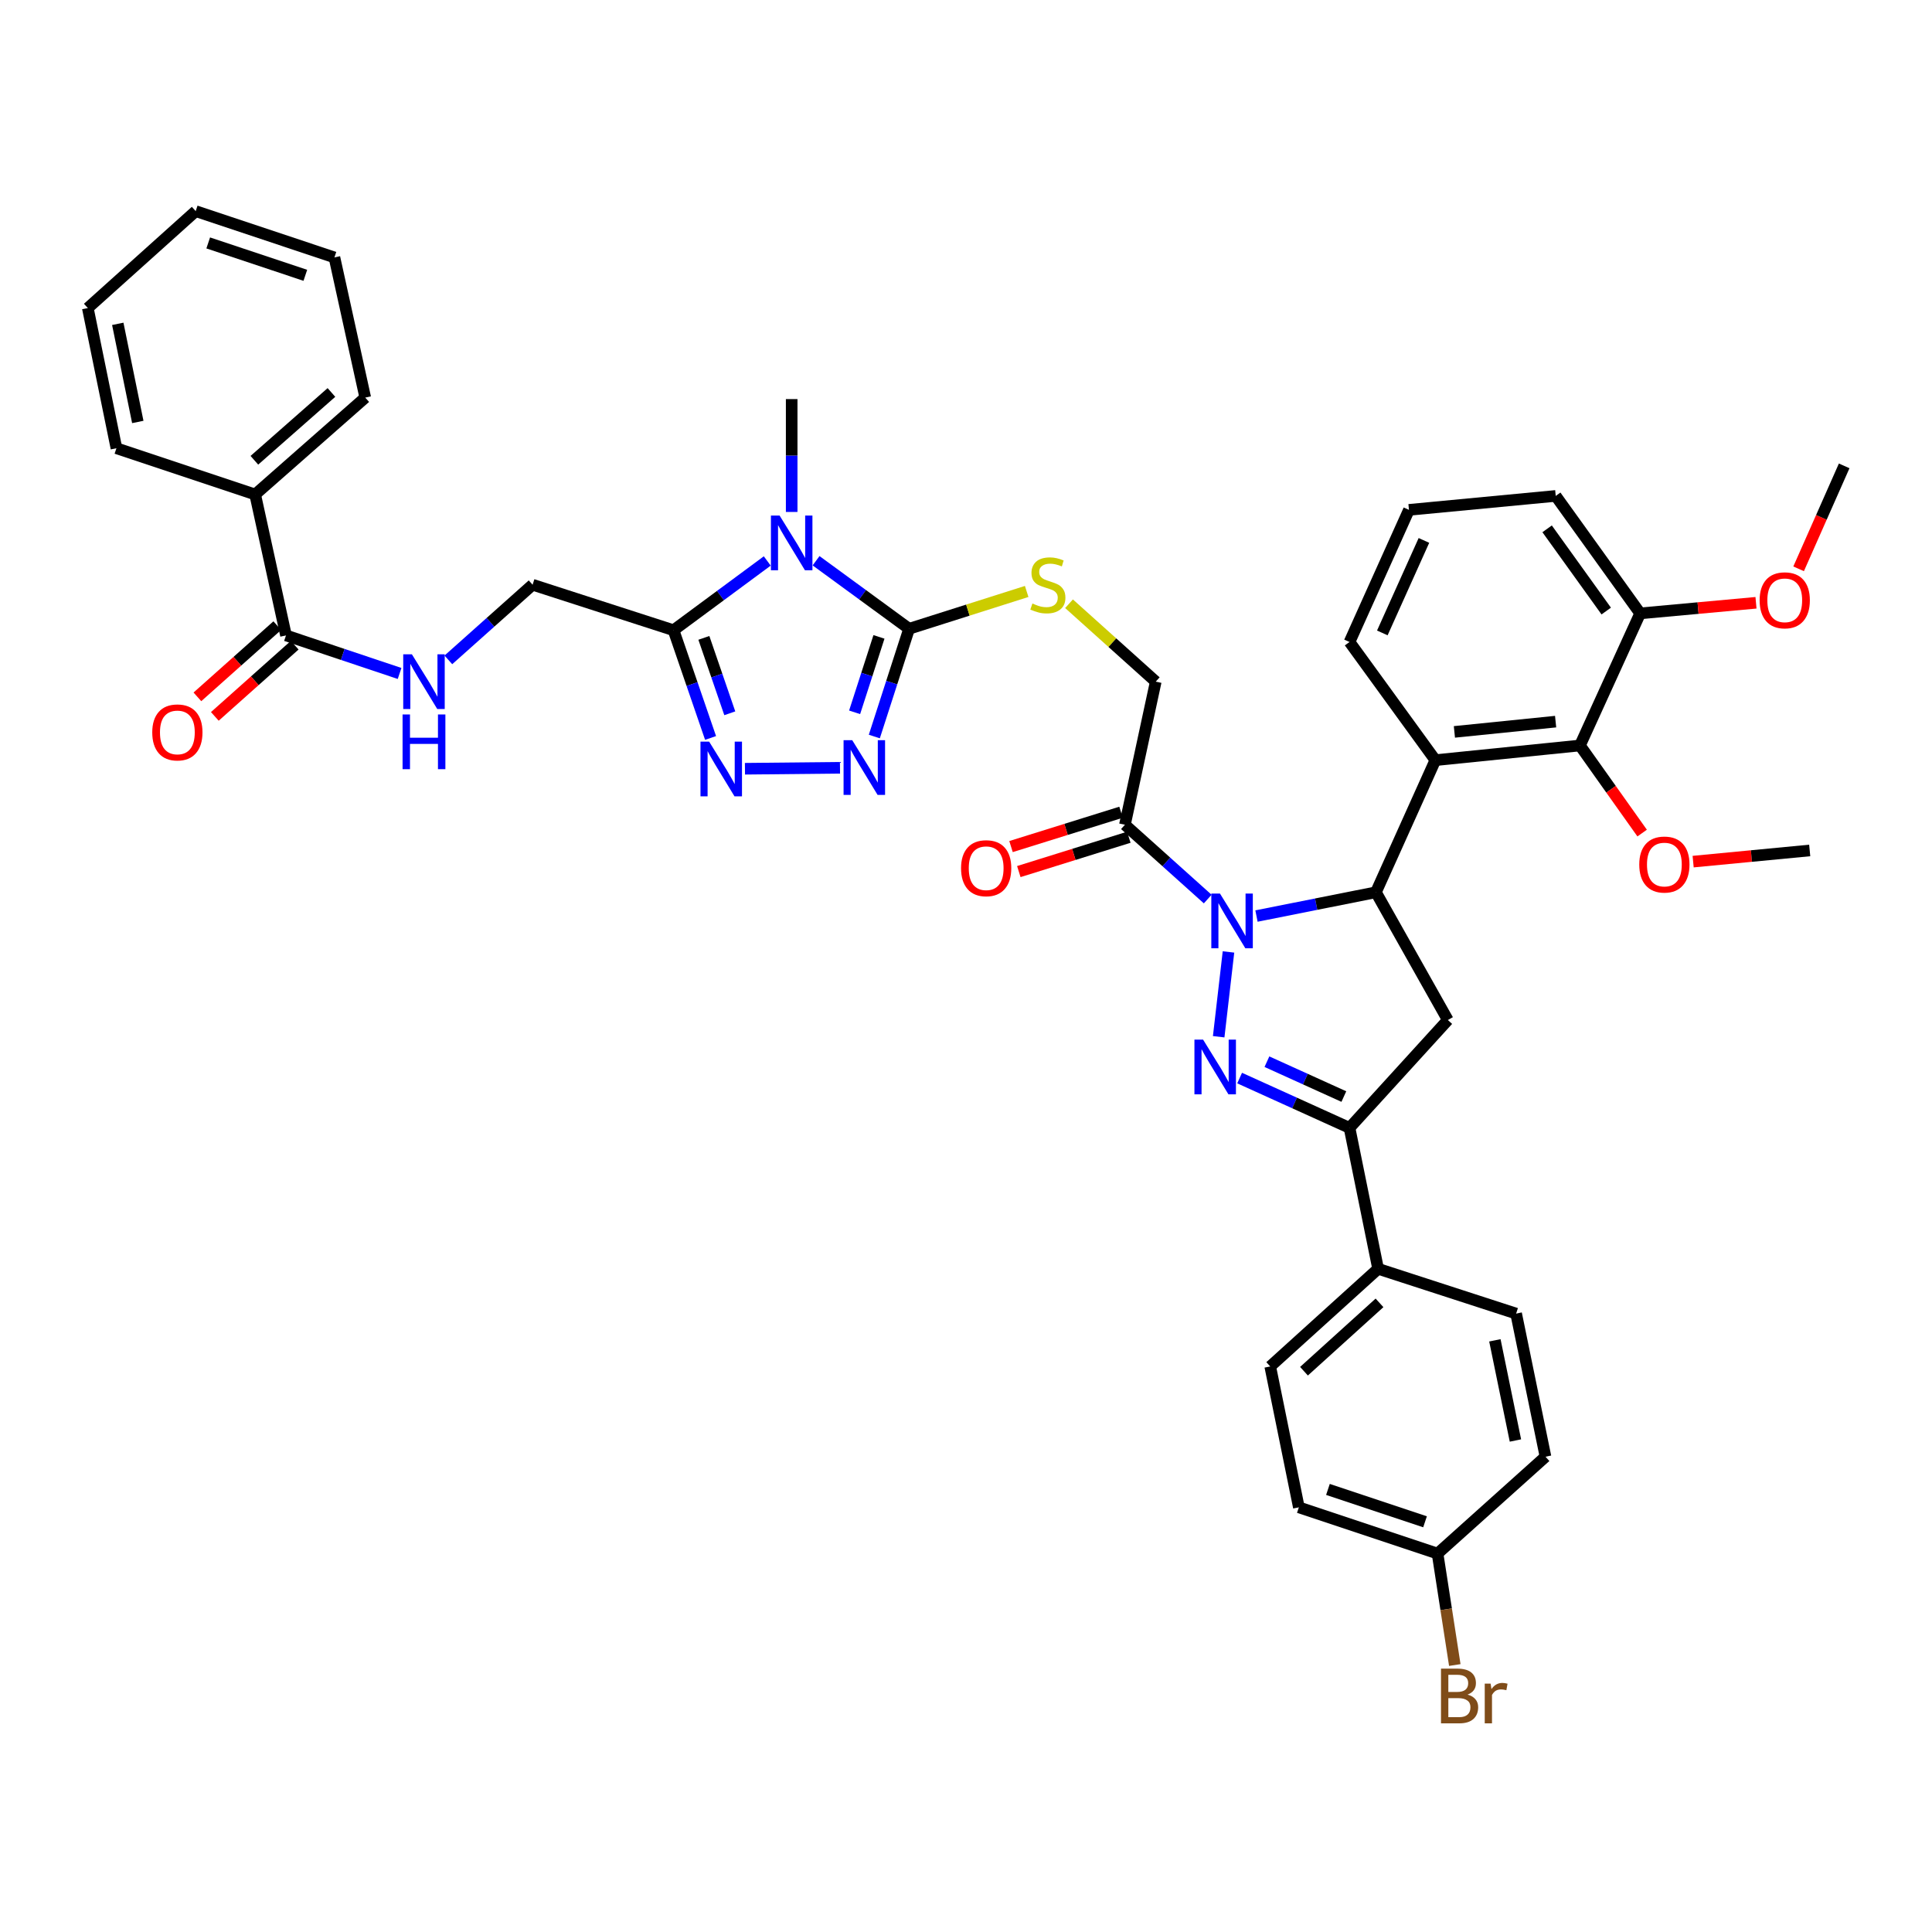 <?xml version='1.0' encoding='iso-8859-1'?>
<svg version='1.1' baseProfile='full'
              xmlns='http://www.w3.org/2000/svg'
                      xmlns:rdkit='http://www.rdkit.org/xml'
                      xmlns:xlink='http://www.w3.org/1999/xlink'
                  xml:space='preserve'
width='1000px' height='1000px' viewBox='0 0 1000 1000'>
<!-- END OF HEADER -->
<rect style='opacity:1.0;fill:#FFFFFF;stroke:none' width='1000' height='1000' x='0' y='0'> </rect>
<path class='bond-0' d='M 635.859,492.726 L 630.788,536.614' style='fill:none;fill-rule:evenodd;stroke:#0000FF;stroke-width:6px;stroke-linecap:butt;stroke-linejoin:miter;stroke-opacity:1' />
<path class='bond-2' d='M 650.353,474.146 L 681.262,467.989' style='fill:none;fill-rule:evenodd;stroke:#0000FF;stroke-width:6px;stroke-linecap:butt;stroke-linejoin:miter;stroke-opacity:1' />
<path class='bond-2' d='M 681.262,467.989 L 712.172,461.833' style='fill:none;fill-rule:evenodd;stroke:#000000;stroke-width:6px;stroke-linecap:butt;stroke-linejoin:miter;stroke-opacity:1' />
<path class='bond-10' d='M 625.112,465.35 L 603.686,446.119' style='fill:none;fill-rule:evenodd;stroke:#0000FF;stroke-width:6px;stroke-linecap:butt;stroke-linejoin:miter;stroke-opacity:1' />
<path class='bond-10' d='M 603.686,446.119 L 582.26,426.887' style='fill:none;fill-rule:evenodd;stroke:#000000;stroke-width:6px;stroke-linecap:butt;stroke-linejoin:miter;stroke-opacity:1' />
<path class='bond-7' d='M 641.627,558.006 L 670.068,570.899' style='fill:none;fill-rule:evenodd;stroke:#0000FF;stroke-width:6px;stroke-linecap:butt;stroke-linejoin:miter;stroke-opacity:1' />
<path class='bond-7' d='M 670.068,570.899 L 698.51,583.792' style='fill:none;fill-rule:evenodd;stroke:#000000;stroke-width:6px;stroke-linecap:butt;stroke-linejoin:miter;stroke-opacity:1' />
<path class='bond-7' d='M 655.756,549.526 L 675.665,558.552' style='fill:none;fill-rule:evenodd;stroke:#0000FF;stroke-width:6px;stroke-linecap:butt;stroke-linejoin:miter;stroke-opacity:1' />
<path class='bond-7' d='M 675.665,558.552 L 695.574,567.577' style='fill:none;fill-rule:evenodd;stroke:#000000;stroke-width:6px;stroke-linecap:butt;stroke-linejoin:miter;stroke-opacity:1' />
<path class='bond-1' d='M 422.394,290.237 L 446.473,307.844' style='fill:none;fill-rule:evenodd;stroke:#0000FF;stroke-width:6px;stroke-linecap:butt;stroke-linejoin:miter;stroke-opacity:1' />
<path class='bond-1' d='M 446.473,307.844 L 470.552,325.451' style='fill:none;fill-rule:evenodd;stroke:#000000;stroke-width:6px;stroke-linecap:butt;stroke-linejoin:miter;stroke-opacity:1' />
<path class='bond-4' d='M 397.131,290.351 L 372.877,308.278' style='fill:none;fill-rule:evenodd;stroke:#0000FF;stroke-width:6px;stroke-linecap:butt;stroke-linejoin:miter;stroke-opacity:1' />
<path class='bond-4' d='M 372.877,308.278 L 348.623,326.205' style='fill:none;fill-rule:evenodd;stroke:#000000;stroke-width:6px;stroke-linecap:butt;stroke-linejoin:miter;stroke-opacity:1' />
<path class='bond-24' d='M 409.772,264.987 L 409.772,235.776' style='fill:none;fill-rule:evenodd;stroke:#0000FF;stroke-width:6px;stroke-linecap:butt;stroke-linejoin:miter;stroke-opacity:1' />
<path class='bond-24' d='M 409.772,235.776 L 409.772,206.566' style='fill:none;fill-rule:evenodd;stroke:#000000;stroke-width:6px;stroke-linecap:butt;stroke-linejoin:miter;stroke-opacity:1' />
<path class='bond-8' d='M 712.172,461.833 L 742.938,393.454' style='fill:none;fill-rule:evenodd;stroke:#000000;stroke-width:6px;stroke-linecap:butt;stroke-linejoin:miter;stroke-opacity:1' />
<path class='bond-9' d='M 712.172,461.833 L 749.4,527.953' style='fill:none;fill-rule:evenodd;stroke:#000000;stroke-width:6px;stroke-linecap:butt;stroke-linejoin:miter;stroke-opacity:1' />
<path class='bond-3' d='M 470.552,325.451 L 500.98,315.792' style='fill:none;fill-rule:evenodd;stroke:#000000;stroke-width:6px;stroke-linecap:butt;stroke-linejoin:miter;stroke-opacity:1' />
<path class='bond-3' d='M 500.98,315.792 L 531.409,306.134' style='fill:none;fill-rule:evenodd;stroke:#CCCC00;stroke-width:6px;stroke-linecap:butt;stroke-linejoin:miter;stroke-opacity:1' />
<path class='bond-5' d='M 470.552,325.451 L 461.55,353.339' style='fill:none;fill-rule:evenodd;stroke:#000000;stroke-width:6px;stroke-linecap:butt;stroke-linejoin:miter;stroke-opacity:1' />
<path class='bond-5' d='M 461.55,353.339 L 452.549,381.226' style='fill:none;fill-rule:evenodd;stroke:#0000FF;stroke-width:6px;stroke-linecap:butt;stroke-linejoin:miter;stroke-opacity:1' />
<path class='bond-5' d='M 454.95,329.653 L 448.649,349.174' style='fill:none;fill-rule:evenodd;stroke:#000000;stroke-width:6px;stroke-linecap:butt;stroke-linejoin:miter;stroke-opacity:1' />
<path class='bond-5' d='M 448.649,349.174 L 442.348,368.695' style='fill:none;fill-rule:evenodd;stroke:#0000FF;stroke-width:6px;stroke-linecap:butt;stroke-linejoin:miter;stroke-opacity:1' />
<path class='bond-16' d='M 348.623,326.205 L 275.672,302.653' style='fill:none;fill-rule:evenodd;stroke:#000000;stroke-width:6px;stroke-linecap:butt;stroke-linejoin:miter;stroke-opacity:1' />
<path class='bond-44' d='M 348.623,326.205 L 358.207,354.086' style='fill:none;fill-rule:evenodd;stroke:#000000;stroke-width:6px;stroke-linecap:butt;stroke-linejoin:miter;stroke-opacity:1' />
<path class='bond-44' d='M 358.207,354.086 L 367.791,381.967' style='fill:none;fill-rule:evenodd;stroke:#0000FF;stroke-width:6px;stroke-linecap:butt;stroke-linejoin:miter;stroke-opacity:1' />
<path class='bond-44' d='M 364.319,330.162 L 371.028,349.679' style='fill:none;fill-rule:evenodd;stroke:#000000;stroke-width:6px;stroke-linecap:butt;stroke-linejoin:miter;stroke-opacity:1' />
<path class='bond-44' d='M 371.028,349.679 L 377.737,369.196' style='fill:none;fill-rule:evenodd;stroke:#0000FF;stroke-width:6px;stroke-linecap:butt;stroke-linejoin:miter;stroke-opacity:1' />
<path class='bond-6' d='M 434.778,397.401 L 385.588,397.901' style='fill:none;fill-rule:evenodd;stroke:#0000FF;stroke-width:6px;stroke-linecap:butt;stroke-linejoin:miter;stroke-opacity:1' />
<path class='bond-15' d='M 698.51,583.792 L 713.309,656.728' style='fill:none;fill-rule:evenodd;stroke:#000000;stroke-width:6px;stroke-linecap:butt;stroke-linejoin:miter;stroke-opacity:1' />
<path class='bond-41' d='M 698.51,583.792 L 749.4,527.953' style='fill:none;fill-rule:evenodd;stroke:#000000;stroke-width:6px;stroke-linecap:butt;stroke-linejoin:miter;stroke-opacity:1' />
<path class='bond-11' d='M 742.938,393.454 L 817.78,385.862' style='fill:none;fill-rule:evenodd;stroke:#000000;stroke-width:6px;stroke-linecap:butt;stroke-linejoin:miter;stroke-opacity:1' />
<path class='bond-11' d='M 752.796,378.828 L 805.185,373.513' style='fill:none;fill-rule:evenodd;stroke:#000000;stroke-width:6px;stroke-linecap:butt;stroke-linejoin:miter;stroke-opacity:1' />
<path class='bond-27' d='M 742.938,393.454 L 698.51,332.298' style='fill:none;fill-rule:evenodd;stroke:#000000;stroke-width:6px;stroke-linecap:butt;stroke-linejoin:miter;stroke-opacity:1' />
<path class='bond-17' d='M 582.26,426.887 L 598.212,352.814' style='fill:none;fill-rule:evenodd;stroke:#000000;stroke-width:6px;stroke-linecap:butt;stroke-linejoin:miter;stroke-opacity:1' />
<path class='bond-18' d='M 580.24,420.416 L 551.77,429.301' style='fill:none;fill-rule:evenodd;stroke:#000000;stroke-width:6px;stroke-linecap:butt;stroke-linejoin:miter;stroke-opacity:1' />
<path class='bond-18' d='M 551.77,429.301 L 523.3,438.186' style='fill:none;fill-rule:evenodd;stroke:#FF0000;stroke-width:6px;stroke-linecap:butt;stroke-linejoin:miter;stroke-opacity:1' />
<path class='bond-18' d='M 584.279,433.357 L 555.809,442.242' style='fill:none;fill-rule:evenodd;stroke:#000000;stroke-width:6px;stroke-linecap:butt;stroke-linejoin:miter;stroke-opacity:1' />
<path class='bond-18' d='M 555.809,442.242 L 527.339,451.127' style='fill:none;fill-rule:evenodd;stroke:#FF0000;stroke-width:6px;stroke-linecap:butt;stroke-linejoin:miter;stroke-opacity:1' />
<path class='bond-19' d='M 817.78,385.862 L 848.945,317.483' style='fill:none;fill-rule:evenodd;stroke:#000000;stroke-width:6px;stroke-linecap:butt;stroke-linejoin:miter;stroke-opacity:1' />
<path class='bond-25' d='M 817.78,385.862 L 833.875,408.529' style='fill:none;fill-rule:evenodd;stroke:#000000;stroke-width:6px;stroke-linecap:butt;stroke-linejoin:miter;stroke-opacity:1' />
<path class='bond-25' d='M 833.875,408.529 L 849.97,431.196' style='fill:none;fill-rule:evenodd;stroke:#FF0000;stroke-width:6px;stroke-linecap:butt;stroke-linejoin:miter;stroke-opacity:1' />
<path class='bond-12' d='M 148.027,328.893 L 177.426,338.74' style='fill:none;fill-rule:evenodd;stroke:#000000;stroke-width:6px;stroke-linecap:butt;stroke-linejoin:miter;stroke-opacity:1' />
<path class='bond-12' d='M 177.426,338.74 L 206.826,348.586' style='fill:none;fill-rule:evenodd;stroke:#0000FF;stroke-width:6px;stroke-linecap:butt;stroke-linejoin:miter;stroke-opacity:1' />
<path class='bond-20' d='M 143.516,323.834 L 122.846,342.261' style='fill:none;fill-rule:evenodd;stroke:#000000;stroke-width:6px;stroke-linecap:butt;stroke-linejoin:miter;stroke-opacity:1' />
<path class='bond-20' d='M 122.846,342.261 L 102.176,360.688' style='fill:none;fill-rule:evenodd;stroke:#FF0000;stroke-width:6px;stroke-linecap:butt;stroke-linejoin:miter;stroke-opacity:1' />
<path class='bond-20' d='M 152.538,333.953 L 131.868,352.38' style='fill:none;fill-rule:evenodd;stroke:#000000;stroke-width:6px;stroke-linecap:butt;stroke-linejoin:miter;stroke-opacity:1' />
<path class='bond-20' d='M 131.868,352.38 L 111.198,370.808' style='fill:none;fill-rule:evenodd;stroke:#FF0000;stroke-width:6px;stroke-linecap:butt;stroke-linejoin:miter;stroke-opacity:1' />
<path class='bond-21' d='M 148.027,328.893 L 132.075,255.935' style='fill:none;fill-rule:evenodd;stroke:#000000;stroke-width:6px;stroke-linecap:butt;stroke-linejoin:miter;stroke-opacity:1' />
<path class='bond-13' d='M 553.329,312.496 L 575.77,332.655' style='fill:none;fill-rule:evenodd;stroke:#CCCC00;stroke-width:6px;stroke-linecap:butt;stroke-linejoin:miter;stroke-opacity:1' />
<path class='bond-13' d='M 575.77,332.655 L 598.212,352.814' style='fill:none;fill-rule:evenodd;stroke:#000000;stroke-width:6px;stroke-linecap:butt;stroke-linejoin:miter;stroke-opacity:1' />
<path class='bond-14' d='M 232.073,341.551 L 253.872,322.102' style='fill:none;fill-rule:evenodd;stroke:#0000FF;stroke-width:6px;stroke-linecap:butt;stroke-linejoin:miter;stroke-opacity:1' />
<path class='bond-14' d='M 253.872,322.102 L 275.672,302.653' style='fill:none;fill-rule:evenodd;stroke:#000000;stroke-width:6px;stroke-linecap:butt;stroke-linejoin:miter;stroke-opacity:1' />
<path class='bond-22' d='M 713.309,656.728 L 657.47,707.272' style='fill:none;fill-rule:evenodd;stroke:#000000;stroke-width:6px;stroke-linecap:butt;stroke-linejoin:miter;stroke-opacity:1' />
<path class='bond-22' d='M 714.031,674.36 L 674.944,709.741' style='fill:none;fill-rule:evenodd;stroke:#000000;stroke-width:6px;stroke-linecap:butt;stroke-linejoin:miter;stroke-opacity:1' />
<path class='bond-23' d='M 713.309,656.728 L 784.746,679.91' style='fill:none;fill-rule:evenodd;stroke:#000000;stroke-width:6px;stroke-linecap:butt;stroke-linejoin:miter;stroke-opacity:1' />
<path class='bond-31' d='M 848.945,317.483 L 878.923,314.74' style='fill:none;fill-rule:evenodd;stroke:#000000;stroke-width:6px;stroke-linecap:butt;stroke-linejoin:miter;stroke-opacity:1' />
<path class='bond-31' d='M 878.923,314.74 L 908.9,311.998' style='fill:none;fill-rule:evenodd;stroke:#FF0000;stroke-width:6px;stroke-linecap:butt;stroke-linejoin:miter;stroke-opacity:1' />
<path class='bond-42' d='M 848.945,317.483 L 805.24,256.688' style='fill:none;fill-rule:evenodd;stroke:#000000;stroke-width:6px;stroke-linecap:butt;stroke-linejoin:miter;stroke-opacity:1' />
<path class='bond-42' d='M 831.382,316.277 L 800.788,273.721' style='fill:none;fill-rule:evenodd;stroke:#000000;stroke-width:6px;stroke-linecap:butt;stroke-linejoin:miter;stroke-opacity:1' />
<path class='bond-34' d='M 132.075,255.935 L 189.052,205.797' style='fill:none;fill-rule:evenodd;stroke:#000000;stroke-width:6px;stroke-linecap:butt;stroke-linejoin:miter;stroke-opacity:1' />
<path class='bond-34' d='M 131.666,238.237 L 171.549,203.141' style='fill:none;fill-rule:evenodd;stroke:#000000;stroke-width:6px;stroke-linecap:butt;stroke-linejoin:miter;stroke-opacity:1' />
<path class='bond-35' d='M 132.075,255.935 L 60.262,232' style='fill:none;fill-rule:evenodd;stroke:#000000;stroke-width:6px;stroke-linecap:butt;stroke-linejoin:miter;stroke-opacity:1' />
<path class='bond-28' d='M 657.47,707.272 L 672.285,780.193' style='fill:none;fill-rule:evenodd;stroke:#000000;stroke-width:6px;stroke-linecap:butt;stroke-linejoin:miter;stroke-opacity:1' />
<path class='bond-29' d='M 784.746,679.91 L 799.945,753.99' style='fill:none;fill-rule:evenodd;stroke:#000000;stroke-width:6px;stroke-linecap:butt;stroke-linejoin:miter;stroke-opacity:1' />
<path class='bond-29' d='M 773.746,693.747 L 784.385,745.603' style='fill:none;fill-rule:evenodd;stroke:#000000;stroke-width:6px;stroke-linecap:butt;stroke-linejoin:miter;stroke-opacity:1' />
<path class='bond-36' d='M 876.367,445.976 L 906.535,443.085' style='fill:none;fill-rule:evenodd;stroke:#FF0000;stroke-width:6px;stroke-linecap:butt;stroke-linejoin:miter;stroke-opacity:1' />
<path class='bond-36' d='M 906.535,443.085 L 936.703,440.195' style='fill:none;fill-rule:evenodd;stroke:#000000;stroke-width:6px;stroke-linecap:butt;stroke-linejoin:miter;stroke-opacity:1' />
<path class='bond-26' d='M 744.076,804.128 L 799.945,753.99' style='fill:none;fill-rule:evenodd;stroke:#000000;stroke-width:6px;stroke-linecap:butt;stroke-linejoin:miter;stroke-opacity:1' />
<path class='bond-30' d='M 744.076,804.128 L 748.538,832.971' style='fill:none;fill-rule:evenodd;stroke:#000000;stroke-width:6px;stroke-linecap:butt;stroke-linejoin:miter;stroke-opacity:1' />
<path class='bond-30' d='M 748.538,832.971 L 753,861.815' style='fill:none;fill-rule:evenodd;stroke:#7F4C19;stroke-width:6px;stroke-linecap:butt;stroke-linejoin:miter;stroke-opacity:1' />
<path class='bond-43' d='M 744.076,804.128 L 672.285,780.193' style='fill:none;fill-rule:evenodd;stroke:#000000;stroke-width:6px;stroke-linecap:butt;stroke-linejoin:miter;stroke-opacity:1' />
<path class='bond-43' d='M 737.595,787.677 L 687.341,770.922' style='fill:none;fill-rule:evenodd;stroke:#000000;stroke-width:6px;stroke-linecap:butt;stroke-linejoin:miter;stroke-opacity:1' />
<path class='bond-32' d='M 698.51,332.298 L 729.276,263.903' style='fill:none;fill-rule:evenodd;stroke:#000000;stroke-width:6px;stroke-linecap:butt;stroke-linejoin:miter;stroke-opacity:1' />
<path class='bond-32' d='M 715.488,327.6 L 737.025,279.724' style='fill:none;fill-rule:evenodd;stroke:#000000;stroke-width:6px;stroke-linecap:butt;stroke-linejoin:miter;stroke-opacity:1' />
<path class='bond-37' d='M 930.959,294.417 L 942.752,267.776' style='fill:none;fill-rule:evenodd;stroke:#FF0000;stroke-width:6px;stroke-linecap:butt;stroke-linejoin:miter;stroke-opacity:1' />
<path class='bond-37' d='M 942.752,267.776 L 954.545,241.135' style='fill:none;fill-rule:evenodd;stroke:#000000;stroke-width:6px;stroke-linecap:butt;stroke-linejoin:miter;stroke-opacity:1' />
<path class='bond-33' d='M 729.276,263.903 L 805.24,256.688' style='fill:none;fill-rule:evenodd;stroke:#000000;stroke-width:6px;stroke-linecap:butt;stroke-linejoin:miter;stroke-opacity:1' />
<path class='bond-39' d='M 189.052,205.797 L 173.1,133.238' style='fill:none;fill-rule:evenodd;stroke:#000000;stroke-width:6px;stroke-linecap:butt;stroke-linejoin:miter;stroke-opacity:1' />
<path class='bond-38' d='M 60.262,232 L 45.455,159.448' style='fill:none;fill-rule:evenodd;stroke:#000000;stroke-width:6px;stroke-linecap:butt;stroke-linejoin:miter;stroke-opacity:1' />
<path class='bond-38' d='M 71.324,218.406 L 60.959,167.62' style='fill:none;fill-rule:evenodd;stroke:#000000;stroke-width:6px;stroke-linecap:butt;stroke-linejoin:miter;stroke-opacity:1' />
<path class='bond-40' d='M 45.455,159.448 L 101.294,109.288' style='fill:none;fill-rule:evenodd;stroke:#000000;stroke-width:6px;stroke-linecap:butt;stroke-linejoin:miter;stroke-opacity:1' />
<path class='bond-45' d='M 173.1,133.238 L 101.294,109.288' style='fill:none;fill-rule:evenodd;stroke:#000000;stroke-width:6px;stroke-linecap:butt;stroke-linejoin:miter;stroke-opacity:1' />
<path class='bond-45' d='M 158.039,142.506 L 107.775,125.741' style='fill:none;fill-rule:evenodd;stroke:#000000;stroke-width:6px;stroke-linecap:butt;stroke-linejoin:miter;stroke-opacity:1' />
<path  class='atom-0' d='M 631.455 462.503
L 640.735 477.503
Q 641.655 478.983, 643.135 481.663
Q 644.615 484.343, 644.695 484.503
L 644.695 462.503
L 648.455 462.503
L 648.455 490.823
L 644.575 490.823
L 634.615 474.423
Q 633.455 472.503, 632.215 470.303
Q 631.015 468.103, 630.655 467.423
L 630.655 490.823
L 626.975 490.823
L 626.975 462.503
L 631.455 462.503
' fill='#0000FF'/>
<path  class='atom-1' d='M 622.718 538.112
L 631.998 553.112
Q 632.918 554.592, 634.398 557.272
Q 635.878 559.952, 635.958 560.112
L 635.958 538.112
L 639.718 538.112
L 639.718 566.432
L 635.838 566.432
L 625.878 550.032
Q 624.718 548.112, 623.478 545.912
Q 622.278 543.712, 621.918 543.032
L 621.918 566.432
L 618.238 566.432
L 618.238 538.112
L 622.718 538.112
' fill='#0000FF'/>
<path  class='atom-2' d='M 403.512 266.848
L 412.792 281.848
Q 413.712 283.328, 415.192 286.008
Q 416.672 288.688, 416.752 288.848
L 416.752 266.848
L 420.512 266.848
L 420.512 295.168
L 416.632 295.168
L 406.672 278.768
Q 405.512 276.848, 404.272 274.648
Q 403.072 272.448, 402.712 271.768
L 402.712 295.168
L 399.032 295.168
L 399.032 266.848
L 403.512 266.848
' fill='#0000FF'/>
<path  class='atom-6' d='M 441.109 383.112
L 450.389 398.112
Q 451.309 399.592, 452.789 402.272
Q 454.269 404.952, 454.349 405.112
L 454.349 383.112
L 458.109 383.112
L 458.109 411.432
L 454.229 411.432
L 444.269 395.032
Q 443.109 393.112, 441.869 390.912
Q 440.669 388.712, 440.309 388.032
L 440.309 411.432
L 436.629 411.432
L 436.629 383.112
L 441.109 383.112
' fill='#0000FF'/>
<path  class='atom-7' d='M 367.051 383.866
L 376.331 398.866
Q 377.251 400.346, 378.731 403.026
Q 380.211 405.706, 380.291 405.866
L 380.291 383.866
L 384.051 383.866
L 384.051 412.186
L 380.171 412.186
L 370.211 395.786
Q 369.051 393.866, 367.811 391.666
Q 366.611 389.466, 366.251 388.786
L 366.251 412.186
L 362.571 412.186
L 362.571 383.866
L 367.051 383.866
' fill='#0000FF'/>
<path  class='atom-14' d='M 534.373 312.373
Q 534.693 312.493, 536.013 313.053
Q 537.333 313.613, 538.773 313.973
Q 540.253 314.293, 541.693 314.293
Q 544.373 314.293, 545.933 313.013
Q 547.493 311.693, 547.493 309.413
Q 547.493 307.853, 546.693 306.893
Q 545.933 305.933, 544.733 305.413
Q 543.533 304.893, 541.533 304.293
Q 539.013 303.533, 537.493 302.813
Q 536.013 302.093, 534.933 300.573
Q 533.893 299.053, 533.893 296.493
Q 533.893 292.933, 536.293 290.733
Q 538.733 288.533, 543.533 288.533
Q 546.813 288.533, 550.533 290.093
L 549.613 293.173
Q 546.213 291.773, 543.653 291.773
Q 540.893 291.773, 539.373 292.933
Q 537.853 294.053, 537.893 296.013
Q 537.893 297.533, 538.653 298.453
Q 539.453 299.373, 540.573 299.893
Q 541.733 300.413, 543.653 301.013
Q 546.213 301.813, 547.733 302.613
Q 549.253 303.413, 550.333 305.053
Q 551.453 306.653, 551.453 309.413
Q 551.453 313.333, 548.813 315.453
Q 546.213 317.533, 541.853 317.533
Q 539.333 317.533, 537.413 316.973
Q 535.533 316.453, 533.293 315.533
L 534.373 312.373
' fill='#CCCC00'/>
<path  class='atom-15' d='M 213.189 338.654
L 222.469 353.654
Q 223.389 355.134, 224.869 357.814
Q 226.349 360.494, 226.429 360.654
L 226.429 338.654
L 230.189 338.654
L 230.189 366.974
L 226.309 366.974
L 216.349 350.574
Q 215.189 348.654, 213.949 346.454
Q 212.749 344.254, 212.389 343.574
L 212.389 366.974
L 208.709 366.974
L 208.709 338.654
L 213.189 338.654
' fill='#0000FF'/>
<path  class='atom-15' d='M 208.369 369.806
L 212.209 369.806
L 212.209 381.846
L 226.689 381.846
L 226.689 369.806
L 230.529 369.806
L 230.529 398.126
L 226.689 398.126
L 226.689 385.046
L 212.209 385.046
L 212.209 398.126
L 208.369 398.126
L 208.369 369.806
' fill='#0000FF'/>
<path  class='atom-19' d='M 497.439 449.381
Q 497.439 442.581, 500.799 438.781
Q 504.159 434.981, 510.439 434.981
Q 516.719 434.981, 520.079 438.781
Q 523.439 442.581, 523.439 449.381
Q 523.439 456.261, 520.039 460.181
Q 516.639 464.061, 510.439 464.061
Q 504.199 464.061, 500.799 460.181
Q 497.439 456.301, 497.439 449.381
M 510.439 460.861
Q 514.759 460.861, 517.079 457.981
Q 519.439 455.061, 519.439 449.381
Q 519.439 443.821, 517.079 441.021
Q 514.759 438.181, 510.439 438.181
Q 506.119 438.181, 503.759 440.981
Q 501.439 443.781, 501.439 449.381
Q 501.439 455.101, 503.759 457.981
Q 506.119 460.861, 510.439 460.861
' fill='#FF0000'/>
<path  class='atom-21' d='M 78.804 379.096
Q 78.804 372.296, 82.164 368.496
Q 85.524 364.696, 91.804 364.696
Q 98.084 364.696, 101.444 368.496
Q 104.804 372.296, 104.804 379.096
Q 104.804 385.976, 101.404 389.896
Q 98.004 393.776, 91.804 393.776
Q 85.564 393.776, 82.164 389.896
Q 78.804 386.016, 78.804 379.096
M 91.804 390.576
Q 96.124 390.576, 98.444 387.696
Q 100.804 384.776, 100.804 379.096
Q 100.804 373.536, 98.444 370.736
Q 96.124 367.896, 91.804 367.896
Q 87.484 367.896, 85.124 370.696
Q 82.804 373.496, 82.804 379.096
Q 82.804 384.816, 85.124 387.696
Q 87.484 390.576, 91.804 390.576
' fill='#FF0000'/>
<path  class='atom-26' d='M 848.478 447.483
Q 848.478 440.683, 851.838 436.883
Q 855.198 433.083, 861.478 433.083
Q 867.758 433.083, 871.118 436.883
Q 874.478 440.683, 874.478 447.483
Q 874.478 454.363, 871.078 458.283
Q 867.678 462.163, 861.478 462.163
Q 855.238 462.163, 851.838 458.283
Q 848.478 454.403, 848.478 447.483
M 861.478 458.963
Q 865.798 458.963, 868.118 456.083
Q 870.478 453.163, 870.478 447.483
Q 870.478 441.923, 868.118 439.123
Q 865.798 436.283, 861.478 436.283
Q 857.158 436.283, 854.798 439.083
Q 852.478 441.883, 852.478 447.483
Q 852.478 453.203, 854.798 456.083
Q 857.158 458.963, 861.478 458.963
' fill='#FF0000'/>
<path  class='atom-31' d='M 759.618 877.12
Q 762.338 877.88, 763.698 879.56
Q 765.098 881.2, 765.098 883.64
Q 765.098 887.56, 762.578 889.8
Q 760.098 892, 755.378 892
L 745.858 892
L 745.858 863.68
L 754.218 863.68
Q 759.058 863.68, 761.498 865.64
Q 763.938 867.6, 763.938 871.2
Q 763.938 875.48, 759.618 877.12
M 749.658 866.88
L 749.658 875.76
L 754.218 875.76
Q 757.018 875.76, 758.458 874.64
Q 759.938 873.48, 759.938 871.2
Q 759.938 866.88, 754.218 866.88
L 749.658 866.88
M 755.378 888.8
Q 758.138 888.8, 759.618 887.48
Q 761.098 886.16, 761.098 883.64
Q 761.098 881.32, 759.458 880.16
Q 757.858 878.96, 754.778 878.96
L 749.658 878.96
L 749.658 888.8
L 755.378 888.8
' fill='#7F4C19'/>
<path  class='atom-31' d='M 771.538 871.44
L 771.978 874.28
Q 774.138 871.08, 777.658 871.08
Q 778.778 871.08, 780.298 871.48
L 779.698 874.84
Q 777.978 874.44, 777.018 874.44
Q 775.338 874.44, 774.218 875.12
Q 773.138 875.76, 772.258 877.32
L 772.258 892
L 768.498 892
L 768.498 871.44
L 771.538 871.44
' fill='#7F4C19'/>
<path  class='atom-32' d='M 910.779 310.717
Q 910.779 303.917, 914.139 300.117
Q 917.499 296.317, 923.779 296.317
Q 930.059 296.317, 933.419 300.117
Q 936.779 303.917, 936.779 310.717
Q 936.779 317.597, 933.379 321.517
Q 929.979 325.397, 923.779 325.397
Q 917.539 325.397, 914.139 321.517
Q 910.779 317.637, 910.779 310.717
M 923.779 322.197
Q 928.099 322.197, 930.419 319.317
Q 932.779 316.397, 932.779 310.717
Q 932.779 305.157, 930.419 302.357
Q 928.099 299.517, 923.779 299.517
Q 919.459 299.517, 917.099 302.317
Q 914.779 305.117, 914.779 310.717
Q 914.779 316.437, 917.099 319.317
Q 919.459 322.197, 923.779 322.197
' fill='#FF0000'/>
</svg>
